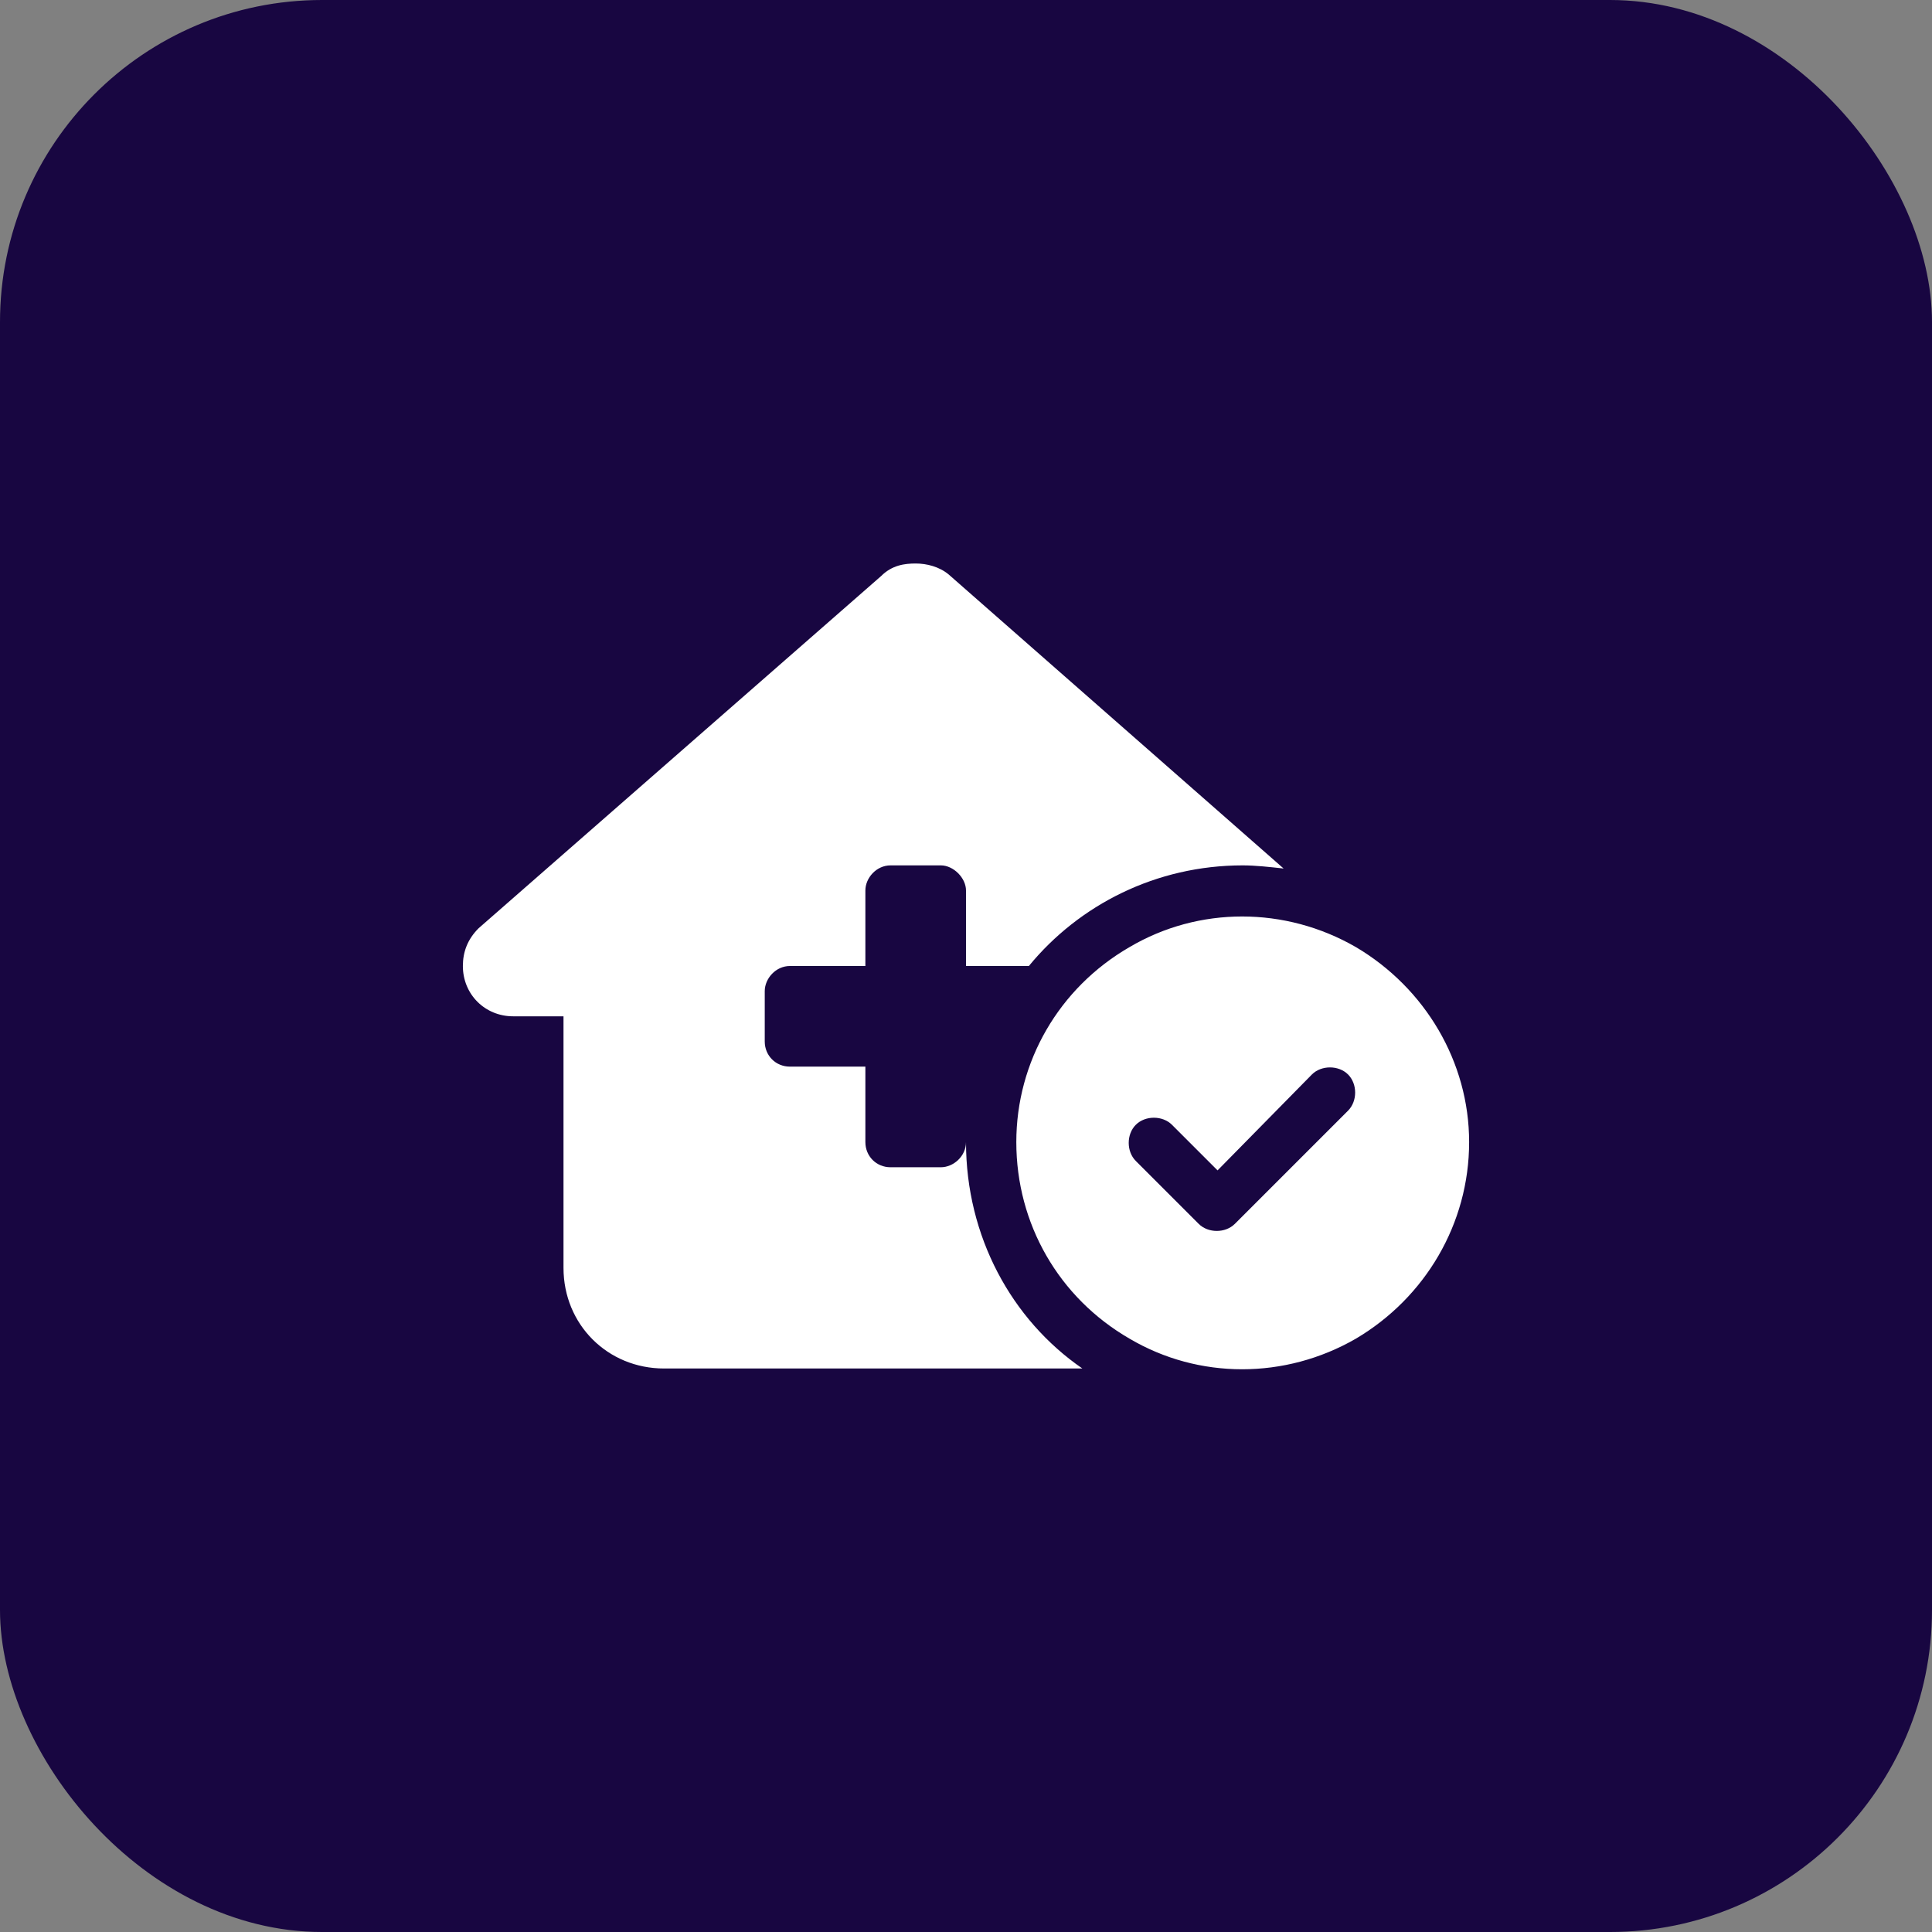 <svg width="48" height="48" viewBox="0 0 48 48" fill="none" xmlns="http://www.w3.org/2000/svg">
<rect x="0" y="0" width="48" height="48" fill="#808080" stroke="none"/>
<rect width="48" height="48" rx="8" fill="#14023F" fill-opacity="0.96"/>
<path d="M24 28.375C24 30.719 25.133 32.789 26.891 34H16.5C15.094 34 14 32.906 14 31.5V25.25H12.75C12.047 25.25 11.5 24.703 11.5 24C11.5 23.648 11.617 23.336 11.891 23.062L21.891 14.312C22.164 14.039 22.477 14 22.75 14C23.023 14 23.336 14.078 23.57 14.273L31.891 21.578C31.539 21.539 31.188 21.5 30.875 21.5C28.727 21.5 26.812 22.477 25.562 24H24V22.125C24 21.812 23.688 21.5 23.375 21.5H22.125C21.773 21.5 21.5 21.812 21.5 22.125V24H19.625C19.273 24 19 24.312 19 24.625V25.875C19 26.227 19.273 26.5 19.625 26.5H21.5V28.375C21.5 28.727 21.773 29 22.125 29H23.375C23.688 29 24 28.727 24 28.375ZM25.25 28.375C25.25 26.383 26.305 24.547 28.062 23.531C29.781 22.516 31.93 22.516 33.688 23.531C35.406 24.547 36.5 26.383 36.5 28.375C36.5 30.406 35.406 32.242 33.688 33.258C31.93 34.273 29.781 34.273 28.062 33.258C26.305 32.242 25.25 30.406 25.25 28.375ZM33.492 26.695C33.258 26.461 32.828 26.461 32.594 26.695L30.25 29.078L29.117 27.945C28.883 27.711 28.453 27.711 28.219 27.945C27.984 28.18 27.984 28.609 28.219 28.844L29.781 30.406C30.016 30.641 30.445 30.641 30.68 30.406L33.492 27.594C33.727 27.359 33.727 26.93 33.492 26.695Z" fill="white"/>
</svg>

